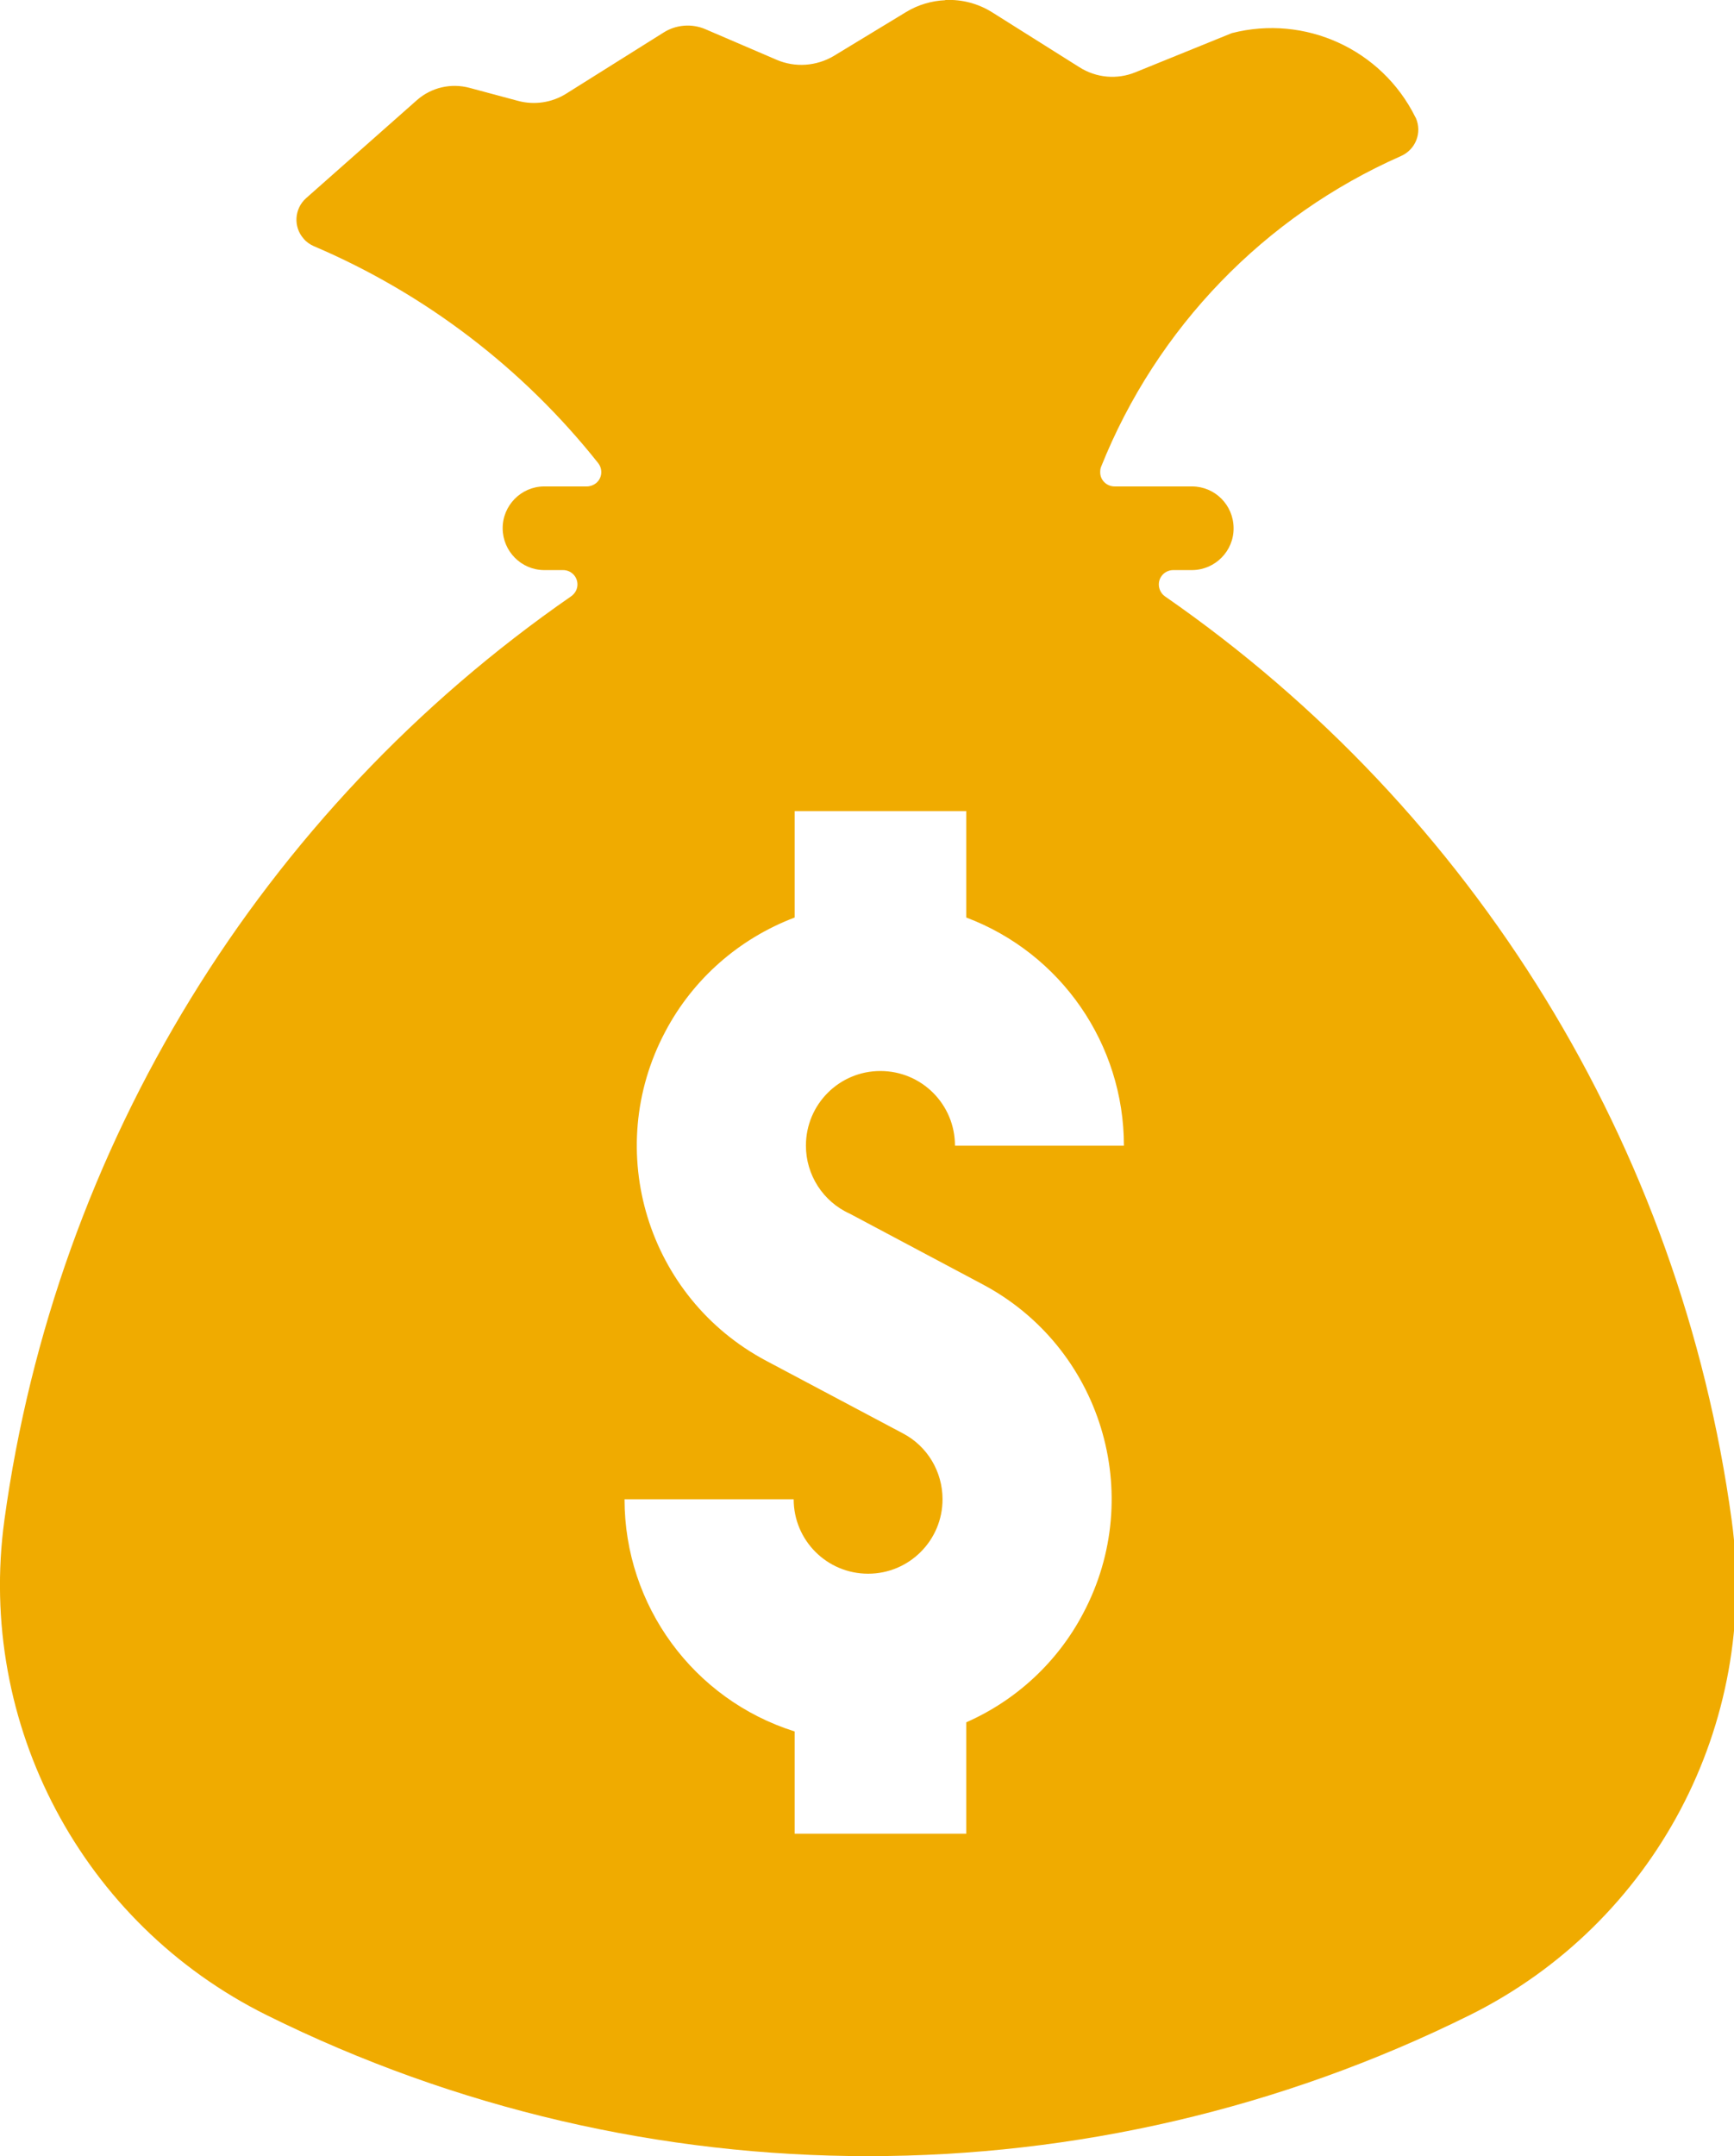 <?xml version="1.0" encoding="UTF-8" standalone="no"?><svg xmlns="http://www.w3.org/2000/svg" xmlns:xlink="http://www.w3.org/1999/xlink" fill="#000000" height="44" preserveAspectRatio="xMidYMid meet" version="1" viewBox="0.0 0.0 35.4 44.0" width="35.4" zoomAndPan="magnify"><defs><clipPath id="a"><path d="M 0 0 L 35.449 0 L 35.449 44 L 0 44 Z M 0 0"/></clipPath></defs><g><g clip-path="url(#a)" id="change1_1"><path d="M 16.223 16.551 L 19.727 16.551 L 19.727 18.723 C 21.664 19.453 22.945 21.309 22.945 23.379 L 19.496 23.379 C 19.496 22.535 18.816 21.855 17.973 21.855 C 17.133 21.855 16.453 22.535 16.453 23.379 C 16.453 23.973 16.801 24.52 17.348 24.766 L 20.051 26.203 C 22.477 27.484 23.402 30.496 22.113 32.922 C 21.594 33.91 20.75 34.695 19.727 35.145 L 19.727 37.418 L 16.223 37.418 L 16.223 35.332 C 14.156 34.68 12.75 32.762 12.75 30.594 L 16.203 30.594 C 16.203 31.434 16.883 32.113 17.723 32.113 C 18.562 32.113 19.242 31.434 19.242 30.594 C 19.242 30.031 18.934 29.512 18.434 29.25 L 15.645 27.77 C 13.219 26.484 12.293 23.477 13.582 21.051 C 14.148 19.977 15.09 19.152 16.223 18.723 Z M 19.297 0.004 C 19.02 0.016 18.742 0.098 18.504 0.242 L 17.023 1.141 C 16.668 1.352 16.23 1.383 15.852 1.219 L 14.406 0.598 C 14.129 0.477 13.805 0.5 13.547 0.664 L 11.555 1.914 C 11.266 2.094 10.91 2.148 10.578 2.059 L 9.586 1.793 C 9.207 1.691 8.805 1.785 8.512 2.043 L 6.25 4.043 C 6.008 4.258 5.984 4.629 6.199 4.871 C 6.254 4.938 6.328 4.988 6.406 5.023 C 8.68 5.992 10.676 7.516 12.211 9.449 C 12.312 9.578 12.293 9.762 12.164 9.863 C 12.113 9.902 12.047 9.926 11.98 9.926 L 11.105 9.926 C 10.637 9.93 10.258 10.316 10.262 10.785 C 10.266 11.25 10.641 11.629 11.105 11.633 L 11.496 11.633 C 11.656 11.633 11.789 11.762 11.789 11.926 C 11.789 12.023 11.742 12.109 11.66 12.168 C 5.332 16.551 1.137 23.391 0.09 31.016 C -0.48 35.184 1.676 39.25 5.445 41.121 C 13.18 44.957 22.266 44.957 30.004 41.121 C 33.773 39.25 35.926 35.184 35.352 31.016 C 34.309 23.391 30.109 16.551 23.781 12.168 C 23.652 12.074 23.617 11.891 23.711 11.758 C 23.766 11.68 23.855 11.633 23.953 11.633 L 24.34 11.633 C 24.809 11.629 25.191 11.242 25.184 10.773 C 25.18 10.305 24.805 9.93 24.34 9.926 L 22.754 9.926 C 22.59 9.926 22.457 9.793 22.461 9.633 C 22.461 9.594 22.465 9.559 22.48 9.523 C 23.613 6.691 25.812 4.414 28.602 3.184 C 28.902 3.051 29.035 2.707 28.906 2.41 C 28.902 2.402 28.895 2.391 28.891 2.383 C 28.203 1.004 26.641 0.293 25.148 0.676 L 23.184 1.473 C 22.805 1.629 22.379 1.59 22.035 1.371 L 20.266 0.258 C 19.977 0.074 19.641 -0.016 19.297 0 L 19.297 0.004" fill="#f0ab00"/></g></g></svg>
